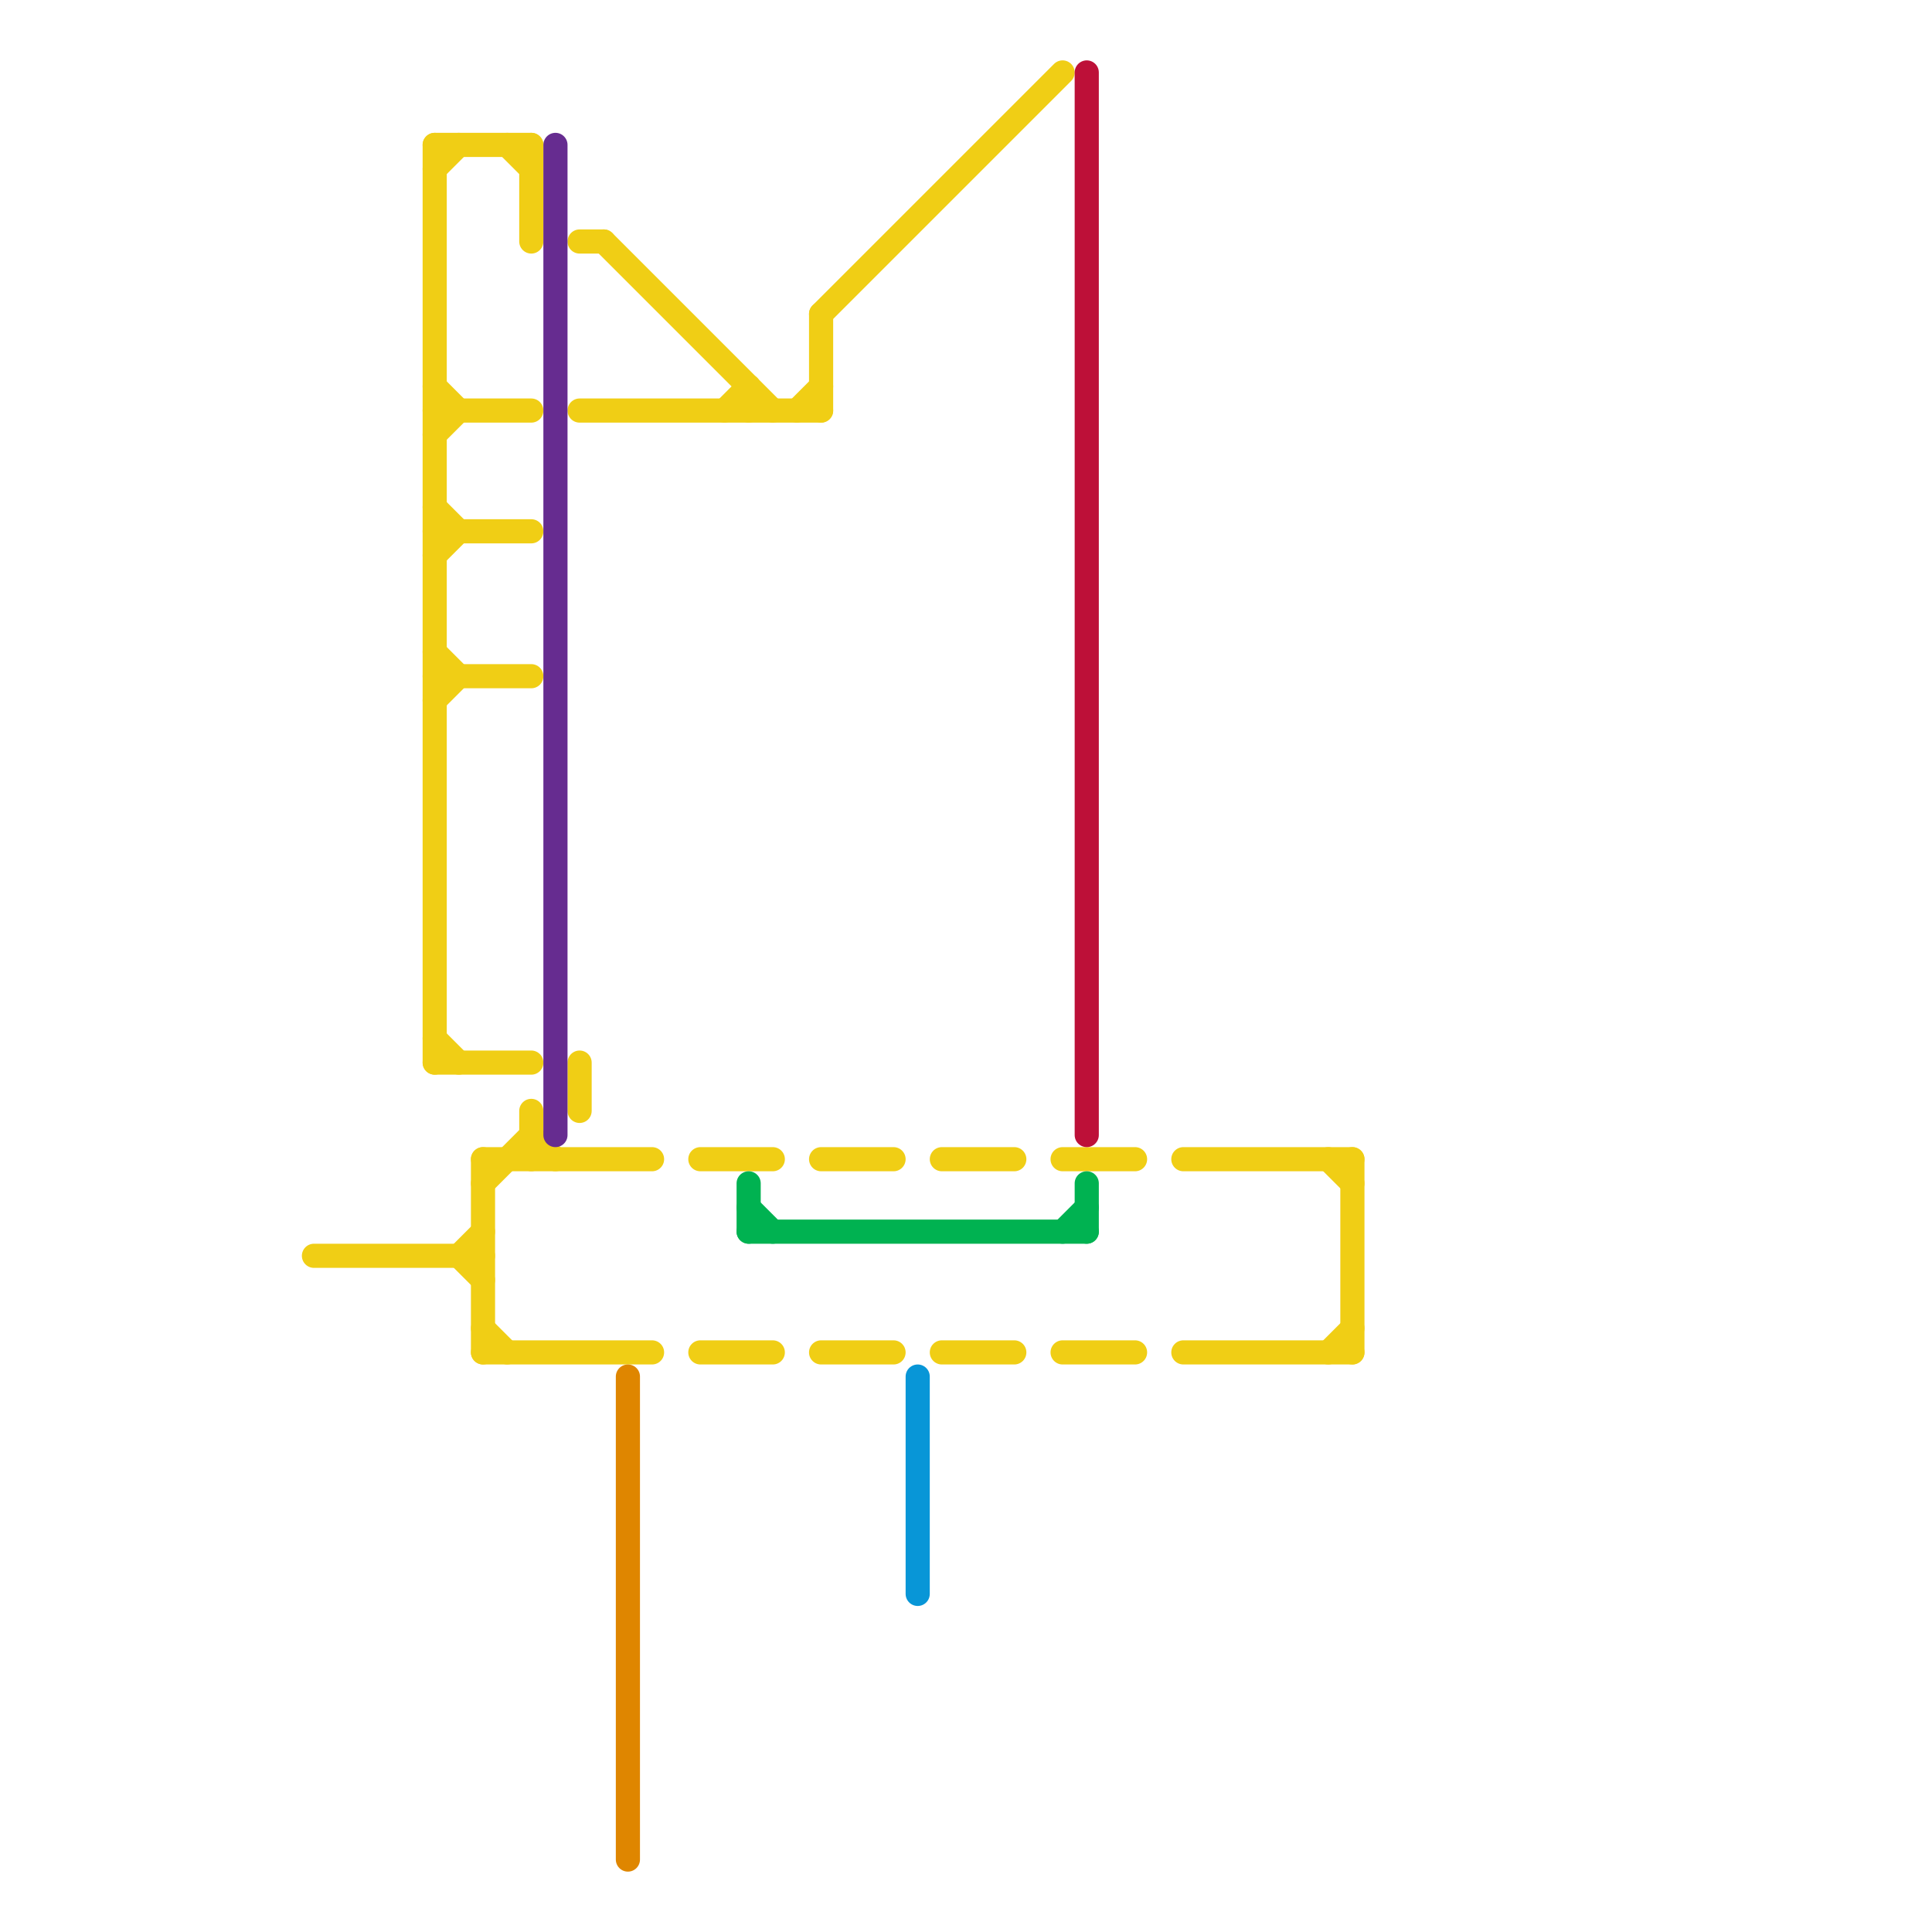 
<svg version="1.1" xmlns="http://www.w3.org/2000/svg" viewBox="0 0 80 80">
<style>text { font: 1px Helvetica; font-weight: 600; white-space: pre; dominant-baseline: central; } line { stroke-width: 1; fill: none; stroke-linecap: round; stroke-linejoin: round; } .c0 { stroke: #f0ce15 } .c1 { stroke: #662c90 } .c2 { stroke: #df8600 } .c3 { stroke: #00b251 } .c4 { stroke: #0896d7 } .c5 { stroke: #bd1038 }</style><defs><g id="wm-xf"><circle r="1.2" fill="#000"/><circle r="0.9" fill="#fff"/><circle r="0.6" fill="#000"/><circle r="0.3" fill="#fff"/></g><g id="wm"><circle r="0.6" fill="#000"/><circle r="0.3" fill="#fff"/></g></defs><line class="c0" x1="49" y1="48" x2="56" y2="48"/><line class="c0" x1="34" y1="13" x2="34" y2="17"/><line class="c0" x1="34" y1="13" x2="44" y2="3"/><line class="c0" x1="18" y1="43" x2="19" y2="44"/><line class="c0" x1="20" y1="48" x2="27" y2="48"/><line class="c0" x1="18" y1="21" x2="19" y2="22"/><line class="c0" x1="20" y1="55" x2="21" y2="56"/><line class="c0" x1="31" y1="16" x2="31" y2="17"/><line class="c0" x1="18" y1="18" x2="19" y2="17"/><line class="c0" x1="13" y1="52" x2="20" y2="52"/><line class="c0" x1="18" y1="6" x2="18" y2="44"/><line class="c0" x1="19" y1="52" x2="20" y2="51"/><line class="c0" x1="24" y1="44" x2="24" y2="46"/><line class="c0" x1="24" y1="10" x2="25" y2="10"/><line class="c0" x1="18" y1="27" x2="19" y2="28"/><line class="c0" x1="18" y1="16" x2="19" y2="17"/><line class="c0" x1="22" y1="47" x2="23" y2="48"/><line class="c0" x1="29" y1="48" x2="32" y2="48"/><line class="c0" x1="29" y1="56" x2="32" y2="56"/><line class="c0" x1="18" y1="22" x2="22" y2="22"/><line class="c0" x1="18" y1="28" x2="22" y2="28"/><line class="c0" x1="39" y1="56" x2="42" y2="56"/><line class="c0" x1="33" y1="17" x2="34" y2="16"/><line class="c0" x1="34" y1="56" x2="37" y2="56"/><line class="c0" x1="39" y1="48" x2="42" y2="48"/><line class="c0" x1="44" y1="48" x2="47" y2="48"/><line class="c0" x1="25" y1="10" x2="32" y2="17"/><line class="c0" x1="18" y1="29" x2="19" y2="28"/><line class="c0" x1="20" y1="48" x2="20" y2="56"/><line class="c0" x1="44" y1="56" x2="47" y2="56"/><line class="c0" x1="49" y1="56" x2="56" y2="56"/><line class="c0" x1="19" y1="52" x2="20" y2="53"/><line class="c0" x1="55" y1="48" x2="56" y2="49"/><line class="c0" x1="34" y1="48" x2="37" y2="48"/><line class="c0" x1="22" y1="6" x2="22" y2="10"/><line class="c0" x1="22" y1="46" x2="22" y2="48"/><line class="c0" x1="18" y1="44" x2="22" y2="44"/><line class="c0" x1="18" y1="17" x2="22" y2="17"/><line class="c0" x1="20" y1="49" x2="22" y2="47"/><line class="c0" x1="18" y1="7" x2="19" y2="6"/><line class="c0" x1="30" y1="17" x2="31" y2="16"/><line class="c0" x1="18" y1="23" x2="19" y2="22"/><line class="c0" x1="24" y1="17" x2="34" y2="17"/><line class="c0" x1="18" y1="6" x2="22" y2="6"/><line class="c0" x1="56" y1="48" x2="56" y2="56"/><line class="c0" x1="21" y1="6" x2="22" y2="7"/><line class="c0" x1="20" y1="56" x2="27" y2="56"/><line class="c0" x1="55" y1="56" x2="56" y2="55"/><line class="c1" x1="23" y1="6" x2="23" y2="47"/><line class="c2" x1="26" y1="57" x2="26" y2="77"/><line class="c3" x1="31" y1="50" x2="32" y2="51"/><line class="c3" x1="31" y1="51" x2="45" y2="51"/><line class="c3" x1="31" y1="49" x2="31" y2="51"/><line class="c3" x1="44" y1="51" x2="45" y2="50"/><line class="c3" x1="45" y1="49" x2="45" y2="51"/><line class="c4" x1="38" y1="57" x2="38" y2="66"/><line class="c5" x1="45" y1="3" x2="45" y2="47"/>
</svg>
